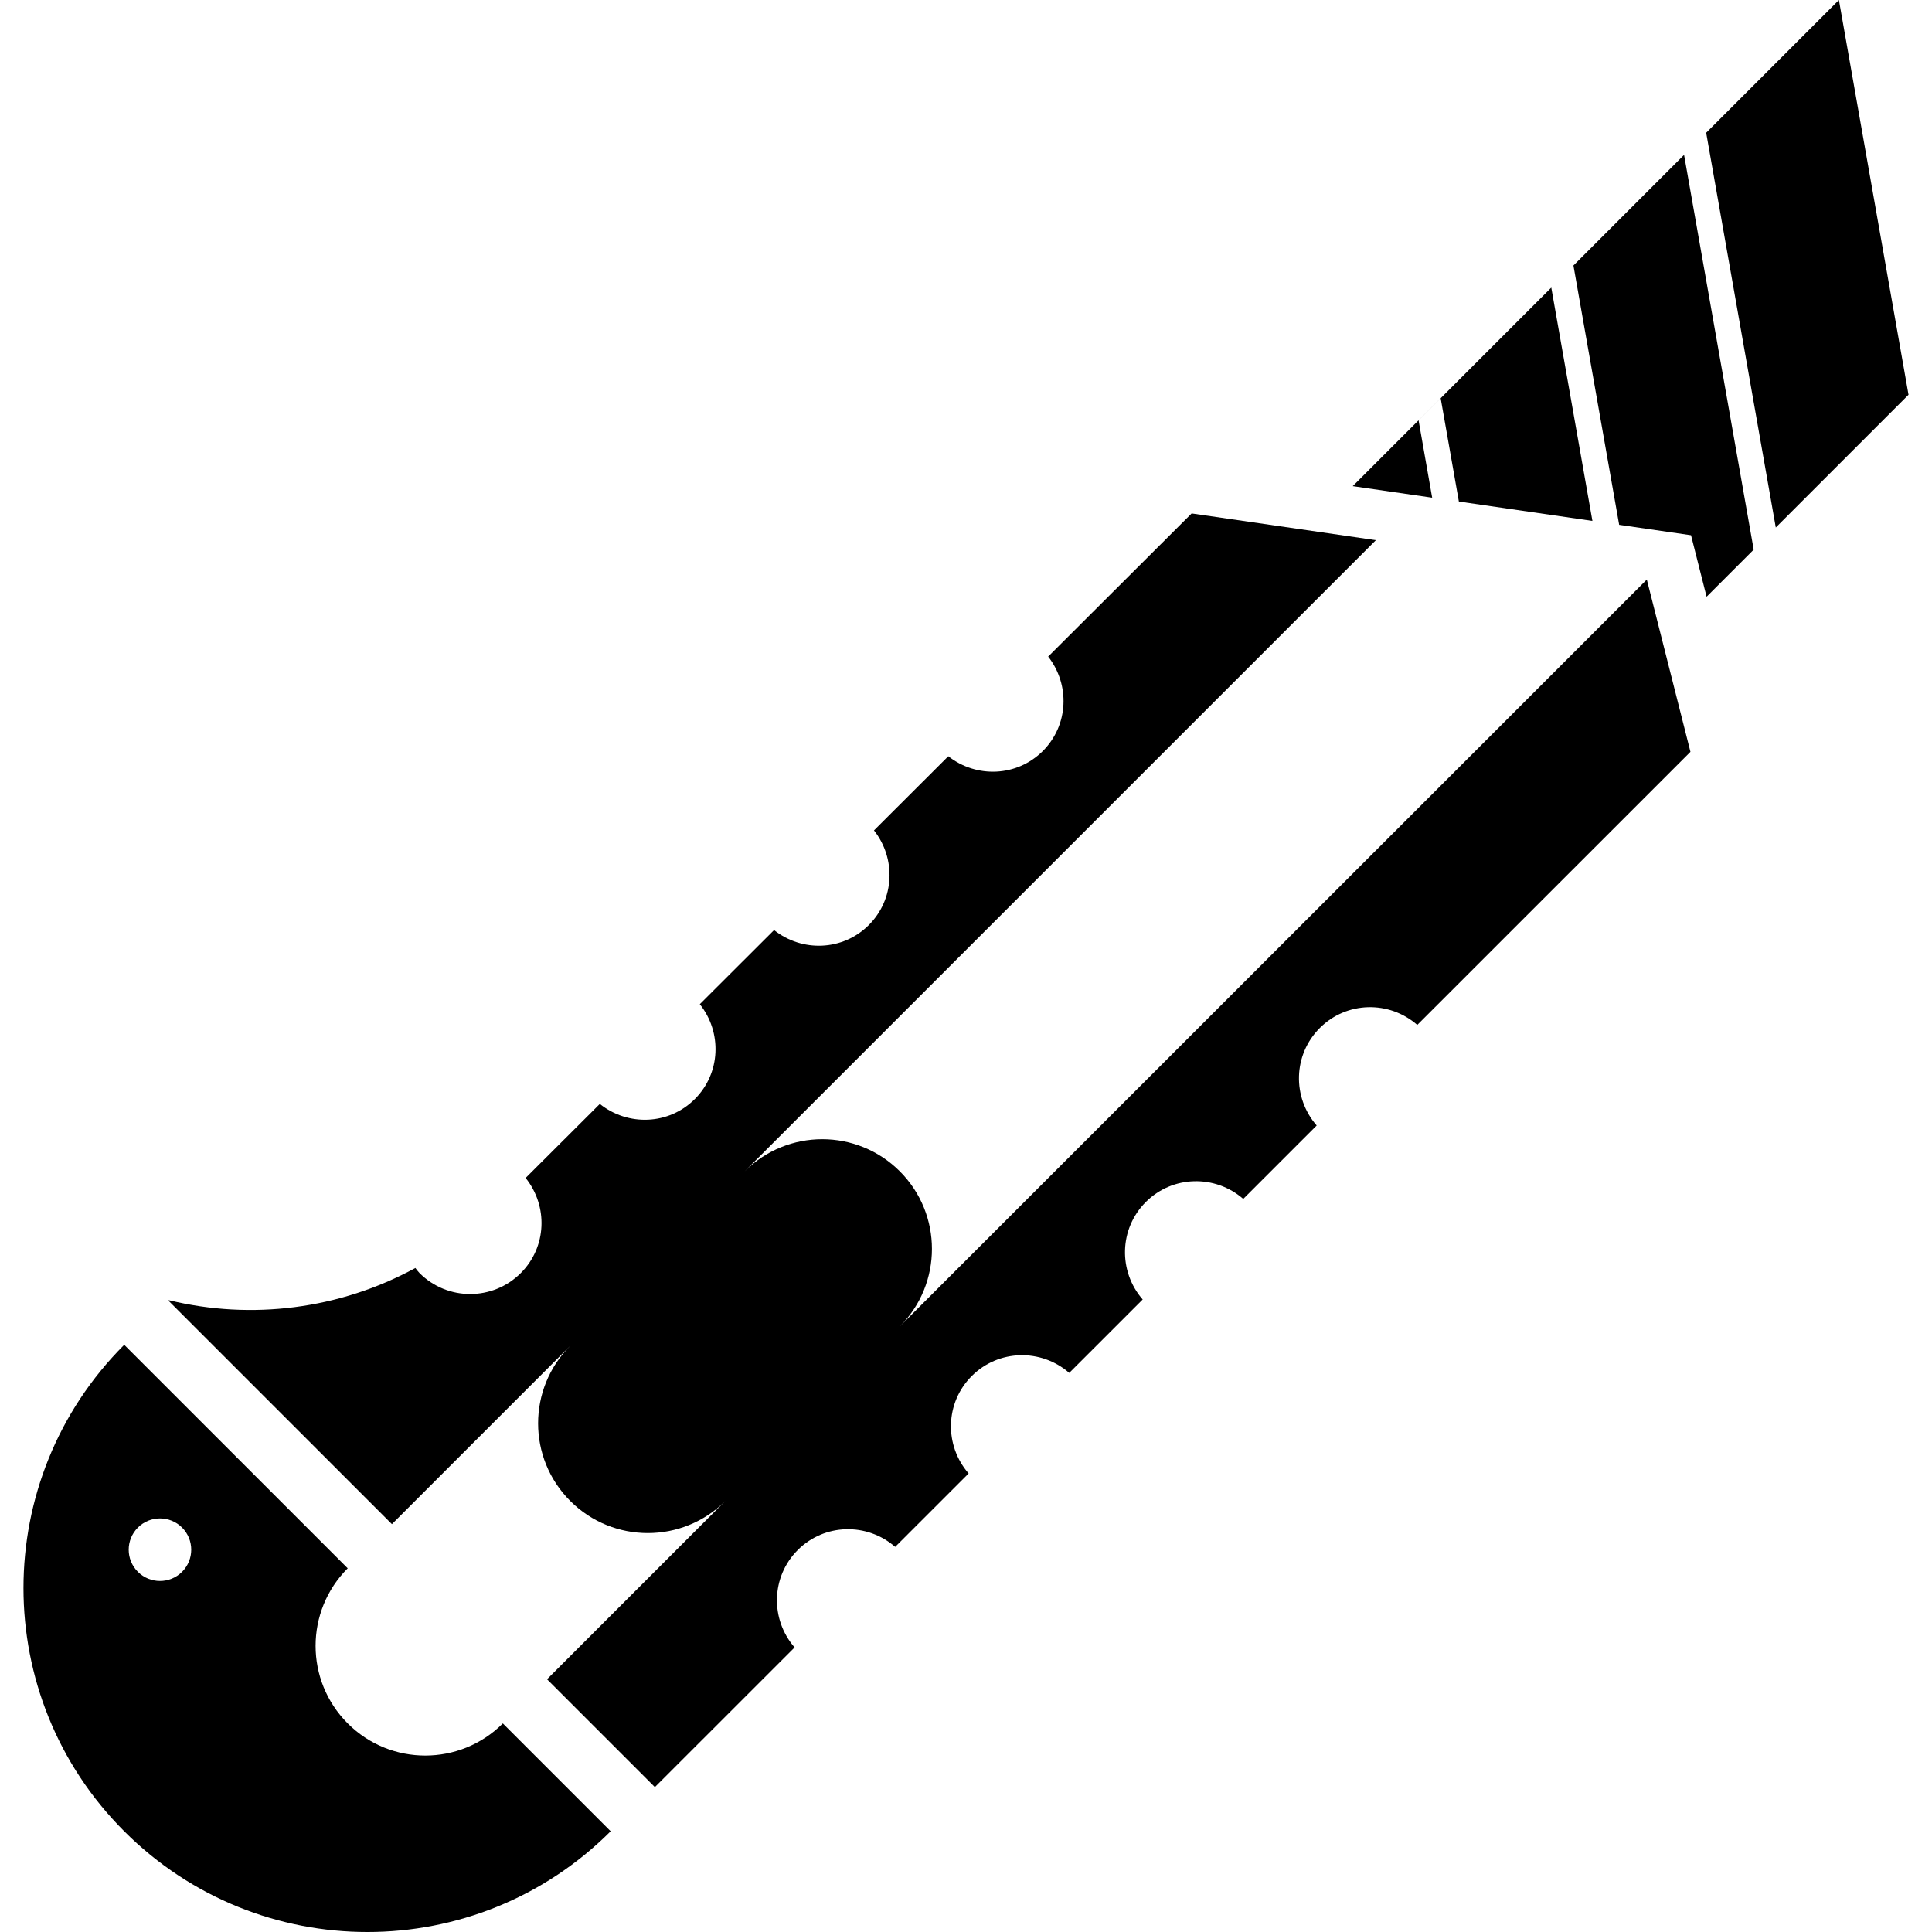 <?xml version="1.0" encoding="iso-8859-1"?>
<!-- Uploaded to: SVG Repo, www.svgrepo.com, Generator: SVG Repo Mixer Tools -->
<svg fill="#000000" height="800px" width="800px" version="1.1" id="Layer_1" xmlns="http://www.w3.org/2000/svg" xmlns:xlink="http://www.w3.org/1999/xlink" 
	 viewBox="0 0 330.36 330.36" xml:space="preserve">
<g>
	<g>
		<path d="M59.456,294.692c-7.322-7.322-7.322-19.2,0-26.522L21.24,229.955c-22.968,22.968-22.968,60.211,0,83.18
			c22.968,22.968,60.211,22.968,83.18,0l-18.437-18.437C78.656,302.019,66.778,302.019,59.456,294.692z M31.137,268.769
			c-2.089,2.089-5.473,2.089-7.562,0c-2.089-2.089-2.089-5.473,0-7.562c2.089-2.089,5.473-2.089,7.562,0
			C33.221,263.296,33.221,266.68,31.137,268.769z"/>
		<polygon points="242.568,71.875 246.346,68.096 249.459,85.76 272.294,89.073 265.26,49.178 231.309,83.128 244.892,85.1 		"/>
		<polygon points="314.442,0 291.745,22.697 303.649,90.199 326.346,67.502 		"/>
		<polygon points="288.207,26.24 269.048,45.399 276.867,89.738 289.155,91.52 291.817,102.036 299.871,93.983 287.967,26.481 		"/>
		<path d="M153.864,226.811c7.322-7.322,7.322-19.2,0-26.522c-7.322-7.322-19.2-7.327-26.522,0L235.267,92.365l-31.503-4.572
			l-24.535,24.479c3.758,4.803,3.512,11.72-0.911,16.143c-4.429,4.429-11.361,4.669-16.164,0.896l-12.708,12.682
			c3.789,4.803,3.553,11.745-0.881,16.179c-4.439,4.439-11.397,4.675-16.205,0.865l-12.698,12.672
			c3.825,4.808,3.594,11.776-0.85,16.22c-4.454,4.454-11.438,4.68-16.246,0.835l-12.687,12.657
			c3.855,4.808,3.635,11.802-0.824,16.261c-4.782,4.782-12.539,4.782-17.321,0c-0.271-0.271-0.481-0.573-0.707-0.865
			c-12.984,7.081-28.058,8.94-42.143,5.509c-0.026,0.026-0.056,0.046-0.082,0.077l38.216,38.216l30.49-30.49
			c-7.327,7.322-7.327,19.2,0,26.522c7.322,7.322,19.2,7.327,26.522,0l-30.49,30.49l18.442,18.442l23.89-23.885
			c-4.183-4.813-4.035-12.078,0.538-16.655c4.577-4.577,11.848-4.721,16.661-0.538l12.559-12.554
			c-4.188-4.813-4.04-12.083,0.538-16.661c4.577-4.577,11.853-4.721,16.666-0.532l12.559-12.554
			c-4.188-4.813-4.045-12.088,0.532-16.666c4.577-4.577,11.858-4.721,16.666-0.532l12.554-12.554
			c-4.193-4.813-4.05-12.088,0.532-16.671c4.582-4.582,11.863-4.726,16.671-0.527l46.71-46.694l-7.46-29.46L153.864,226.811z"/>
	</g>
</g>
</svg>